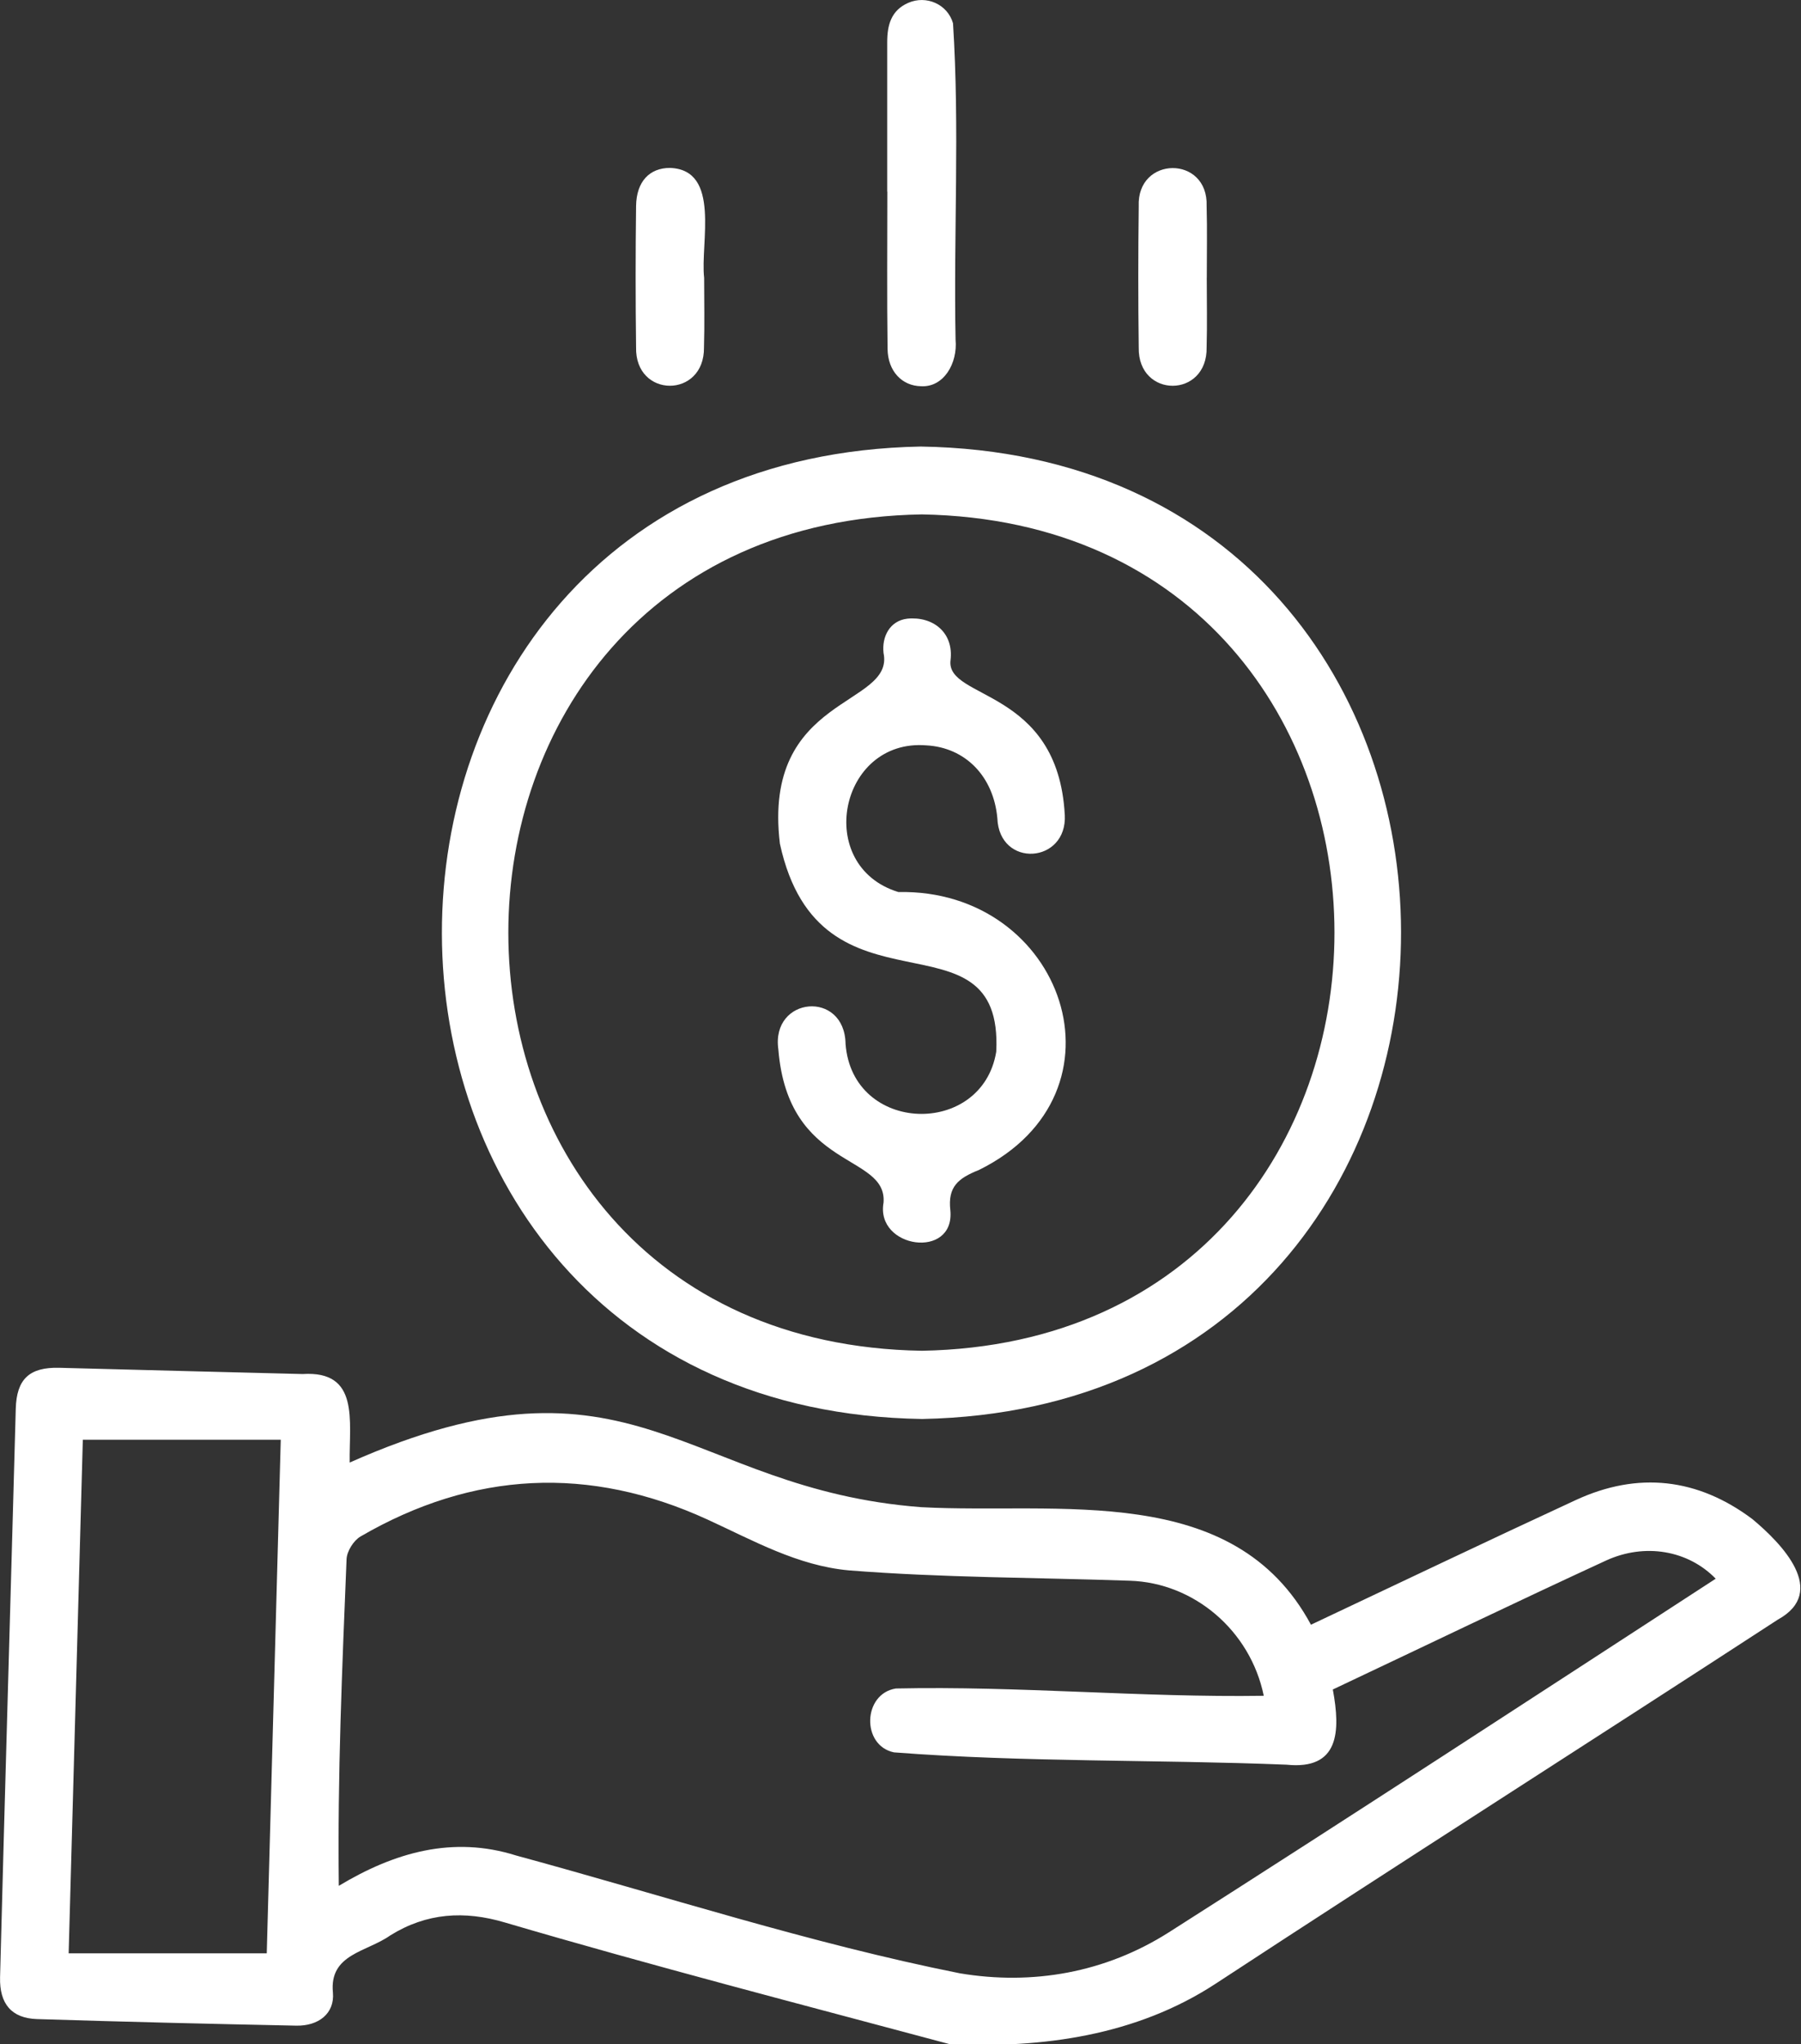 <?xml version="1.0" encoding="UTF-8"?><svg id="i" xmlns="http://www.w3.org/2000/svg" width="542.75" height="615.72" viewBox="0 0 542.75 615.72"><rect x="0" y="0" width="542.75" height="615.72" fill="#333333" stroke="none"/><path d="M286.11,615.72c-44.71-11.97-89.53-23.57-133.93-36.62-12.25-3.64-23.63-2.91-34.56,3.88-7.1,5.05-18.44,5.55-17.29,17.24,.55,6.32-4.38,10.09-11.05,9.95-26.04-.53-52.08-1.16-78.11-1.98-7.67-.24-11.36-4.57-11.15-12.62,1.48-57.07,3.18-114.14,4.73-171.2,.24-8.96,4.1-12.6,13.15-12.36,24.43,.64,48.87,1.28,73.3,1.88,17.22-1.09,13.99,14,14.18,26.66,85.54-37.98,100.8,7.99,172.19,13.44,41.38,2.24,94.13-7.96,117.5,35.41,26.71-12.59,53.21-25.26,79.87-37.58,18.72-8.64,36.7-6.57,53.14,5.75,8.77,7.3,23.05,21.87,7.65,30.32-56.36,36.68-113.1,72.77-169.35,109.62-23.95,15.69-52.34,19.54-80.27,18.23Zm-184.02-47.66c16.72-10.06,34.35-15.17,53.46-9.14,44.41,12.06,88.59,26.48,133.7,35.48,21.91,3.67,43.82-.17,62.95-12.31,55.21-35.15,109.95-70.89,164.85-106.55-8.35-8.58-21.35-10.81-32.99-5.5-27.61,12.72-54.88,25.88-82.4,38.87,2.36,12.7,1.92,24.29-13.97,22.65-39.38-1.58-79.07-.69-118.3-3.71-9.86-2.08-9.39-17.68,.6-19.24,36.87-.8,73.95,2.75,110.86,2.2-4.02-19.6-20.98-34.06-40.37-34.66-28.22-.98-56.52-.89-84.67-3.12-15.46-1.41-28.79-8.98-42.62-15.32-35.59-16.31-70.63-14.6-104.54,5.11-2.08,1.21-4.1,4.43-4.21,6.81-1.34,33.08-2.74,65.08-2.34,98.41Zm-81.4,20.33h59.7c1.39-51.19,2.79-102.5,4.22-154.71H24.96c-1.41,51.04-2.82,102.37-4.27,154.71Z" fill="#fff"/><path d="M277.9,427.43c-192.68-3.06-193.12-289.32-.43-292.92,192.7,2.98,193.15,289.1,.43,292.92Zm-.05-20.55c165.82-3.06,165.68-248.99-.04-251.93-166.2,2.82-166.13,249.28,.04,251.93Z" fill="#fff"/><path d="M267.37,57.72c0-15,0-30,0-45,0-5.09,1.13-9.58,6.34-11.86,5.45-2.39,11.84,.42,13.49,6.14,2.03,31.59,.15,63.6,.77,95.32,.66,7.11-3.56,14.4-10.39,14.02-5.68-.07-10.01-4.47-10.1-11.22-.21-15.8-.07-31.6-.07-47.4h-.03Z" fill="#fff"/><path d="M363.67,83.62c0,6.99,.15,13.99-.04,20.97,.3,15.47-20.74,15.47-20.46,.1-.19-14.18-.18-28.36,0-42.54-.65-15.25,21-15.44,20.46-.09,.2,7.18,.04,14.38,.05,21.57Z" fill="#fff"/><path d="M212.2,83.7c0,6.99,.16,13.99-.05,20.97,.18,15.41-20.83,15.36-20.46-.08-.18-14.18-.18-28.36,0-42.54,.1-7.37,4.06-11.49,10.26-11.47,15.37,.6,9.04,22.67,10.25,33.12Z" fill="#fff"/><path d="M320.89,245.43c.79,14.78-19.78,16.14-20.33,1-1.16-12.58-9.64-21.27-21.39-21.91-26.26-2.11-34.01,36.33-8.45,44.18,49.77-1.02,71.38,60.51,24.28,83.73-6.27,2.5-9.42,5.06-8.6,12.16,1.39,14.91-22.64,11.48-20.13-2.37,1.07-14.9-28.77-9.6-31.71-46.15-2.23-15.91,20-17.96,20.26-1.61,2.07,27.18,41.17,28.18,45.41,2.33,2.22-44.59-53.1-7.08-65.2-62.65-5.41-44.87,34.66-41.17,31.23-57.47-.54-4.89,1.89-9.68,7.15-10.31,7.72-.78,14.07,4.15,13.04,12.54-1.46,11.95,32.34,8.25,34.43,46.53Z" fill="#fff"/></svg>